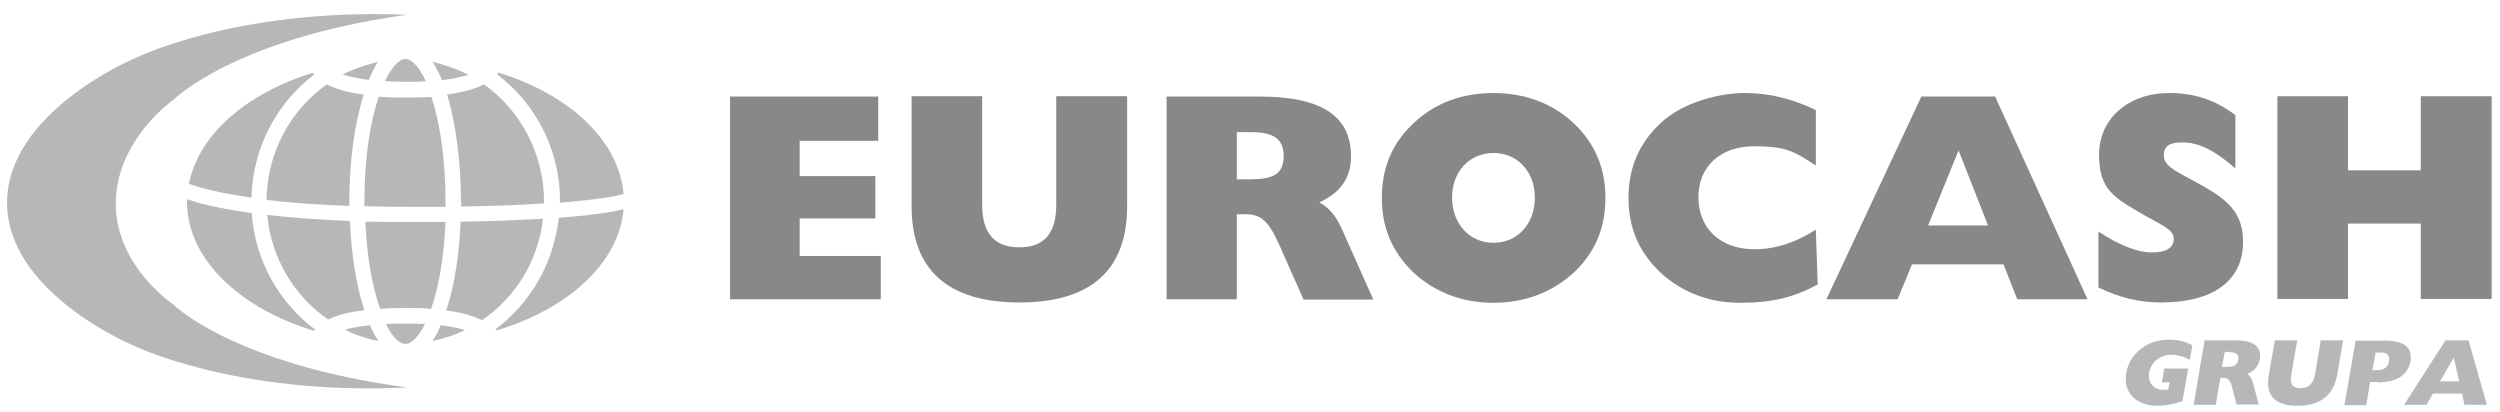 <?xml version="1.0" encoding="UTF-8"?>
<svg id="Warstwa_1" data-name="Warstwa 1" xmlns="http://www.w3.org/2000/svg" version="1.1" viewBox="0 0 779.4 128.3">
  <defs>
    <style>
      .cls-1 {
        fill: #b7b7b7;
      }

      .cls-1, .cls-2 {
        stroke-width: 0px;
      }

      .cls-2 {
        fill: #888;
      }
    </style>
  </defs>
  <path class="cls-2" d="M274.6,93.3v-13.5h-25.3v-11.7h23.6v-13.2h-23.6v-11h24.5v-13.8h-46.2v63.2h47Z"/>
  <path class="cls-2" d="M351.4,64.3V30h-22.1v33.8c0,8.9-3.7,13.3-11.5,13.3s-11.6-4.4-11.6-13.3V30h-22v34.3c0,19.8,11.3,30,33.6,30s33.6-10.1,33.6-30"/>
  <path class="cls-2" d="M428.1,93.3l-9.4-21.1c-1.8-4.2-3.9-7.3-7.4-9.1,6.6-3,9.9-7.7,9.9-14.3,0-12.8-9.4-18.7-28.5-18.7h-29v63.2h21.9v-26.5h3c5.5,0,7.7,3.5,11.5,12.4l6.3,14.2h21.6ZM400.2,48.6c0,5.7-3.3,7.3-10.4,7.3h-4.2v-14.7h4.5c6.9,0,10.1,2.1,10.1,7.4"/>
  <path class="cls-2" d="M500.5,61.7c0-9.4-3.3-17.1-10-23.4-6.6-6.1-15.1-9.3-24.9-9.3s-18.2,3.1-24.8,9.3c-6.8,6.3-10,14-10,23.4s3.3,17,10,23.4c6.6,6,15,9.3,24.8,9.3s18.3-3.3,24.9-9.3c6.8-6.3,10-14,10-23.4M478.5,61.6c0,8.3-5.5,14.1-12.9,14.1s-12.9-5.9-12.9-14.1,5.5-13.9,12.9-13.9,12.9,5.7,12.9,13.9"/>
  <path class="cls-2" d="M566.7,88.7l-.6-17.1c-6.4,4.1-12.6,6.1-19.2,6.1-10.5,0-17.4-6.5-17.4-16.2s6.9-15.9,17.4-15.9,12.8,1.9,19.2,6v-17.3c-7.3-3.5-14.5-5.3-22.2-5.3s-19.2,2.8-26.1,9.3c-6.8,6.3-10.1,14-10.1,23.4s3.3,17,10.1,23.4c6.6,6,14.9,9.3,24.8,9.3s16.6-1.7,24.1-5.7"/>
  <path class="cls-2" d="M650.8,93.3l-28.8-63.2h-23l-29.6,63.2h22.2l4.5-10.9h28.5l4.3,10.9h21.9ZM619.8,70.3h-18.7l9.5-23.4,9.2,23.4Z"/>
  <path class="cls-2" d="M699.3,75.4c0-10.5-6.5-14.2-16.5-19.6-5.4-2.9-8.2-4.4-8.2-7.4s1.9-4,5.8-4c5.5,0,10.5,2.9,16.5,8.1v-16.6c-6.1-4.7-12.8-6.9-20.6-6.9-12.9,0-21.9,8.1-21.9,19.2s4.8,13.5,14.3,19c5.3,3,9,4.4,9,7.2s-2.3,4.3-6.8,4.3-10.1-2.2-16.7-6.5v17.4c6.5,3.2,12.8,4.7,19.5,4.7,16.6,0,25.6-7,25.6-18.9"/>
  <path class="cls-2" d="M776.8,93.3V30h-22.1v23.1h-22.7v-23.1h-22v63.2h22v-23.5h22.7v23.5h22.1Z"/>
  <path class="cls-1" d="M677,110.6c-3.6,0-6.3,2.3-7,5.5-.5,3.1,1.3,5.4,4.4,5.4s1,0,1.6-.2l.4-2.1h-2.4l.7-4.3h7.5l-1.8,10.2c-2.6.8-5.1,1.4-7.7,1.4s-4.7-.6-6.3-1.6c-3-1.9-4.2-5-3.5-8.7.5-2.9,2-5.5,4.5-7.4,2.5-2,5.4-2.9,8.8-2.9s4.9.6,7.3,1.7l-.8,4.6c-2-1.1-4-1.6-5.8-1.6"/>
  <path class="cls-1" d="M697.3,126.2l-1.2-4.5c-.6-2.8-1.2-3.9-2.9-3.9h-1l-1.4,8.4h-6.9l3.4-20.1h9.3c6,0,8.6,1.9,7.9,5.9-.3,2.1-1.7,3.6-3.9,4.6,1,.6,1.5,1.6,1.8,2.8l1.8,6.7h-6.9ZM695,109.7h-1.4l-.9,4.7h1.3c2.3,0,3.5-.5,3.8-2.3.2-1.6-.6-2.3-2.9-2.3"/>
  <path class="cls-1" d="M716.3,126.5c-7.1,0-10.1-3.2-9-9.5l1.9-10.9h7l-1.9,10.8c-.5,2.8.4,4.1,2.9,4.1s3.9-1.3,4.5-4.1l1.8-10.8h7l-1.9,10.9c-1.1,6.3-5.4,9.5-12.3,9.5"/>
  <path class="cls-1" d="M741.3,119.1h-2.4l-1.2,7.2h-6.8l3.5-20.1h9.1c6.1,0,8.6,2.1,8,6.4-.8,4.2-4.2,6.6-10.1,6.6M742.1,109.9h-1.5l-1,5.5h1.4c2.3,0,3.5-.9,3.8-2.8.3-1.9-.6-2.7-2.7-2.7"/>
  <path class="cls-1" d="M768.3,126.2l-.7-3.5h-9.1l-2,3.5h-7l12.9-20.1h7.2l5.7,20.1h-7ZM765,111.5l-4.3,7.4h6l-1.7-7.4Z"/>
  <path class="cls-1" d="M2.2,63.2c0,28,38.9,44.3,38.9,44.3,0,0,31.9,15.9,85.8,13.3-54.2-7.3-72.8-25.8-72.8-25.8,0,0-18.2-12.1-18-31.8.2-19.8,18-32.1,18-32.1,0,0,18.8-19,72.8-26.5-54.3-2.2-85.8,14-85.8,14,0,0-38.9,16.6-38.9,44.6"/>
  <path class="cls-1" d="M128.2,69.2c-5,0-9.8,0-14.3-.1.5,11.4,2.3,20.7,4.6,27.2,2.3-.2,4.9-.3,7.6-.3s5.8,0,8.3.3c2.3-6.5,4-15.7,4.5-27.1-3.4,0-7,0-10.7,0M146,23.3c-3.5-1.8-7.3-3.1-11.1-4,1,1.6,2,3.6,2.9,5.7,3.6-.4,6.3-1.1,8.3-1.7M132.8,25.4c-2.1-4.5-4.4-7-6.4-7s-4.3,2.5-6.4,6.9c2.1.1,4.3.2,6.7.2s4.3,0,6.1-.2M109.1,68.9c-10.2-.4-18.7-1.1-25.8-1.9,1.3,13.6,8.5,25.4,19,32.6,2.5-1.2,6.1-2.3,11.3-2.9-2.6-7.8-4.1-17.7-4.5-27.8M174.5,62.9v.3c12.3-1,17.8-2.1,19.9-2.7-1.4-16.7-16.9-31.1-39.1-37.9,0,.2-.2.4-.3.6,11.9,9,19.6,23.3,19.6,39.6M143.8,62.9v1.5c10.6-.2,19.1-.5,25.8-1,0-.2,0-.4,0-.6,0-15.1-7.5-28.5-18.7-36.5-2.5,1.3-6.2,2.4-11.5,3.2,2.8,9.2,4.3,21.4,4.3,33.3M169.3,68.2c-7.4.4-16.1.8-25.7.9-.4,10-1.9,20-4.5,27.7,5.1.6,8.6,1.8,11.2,3,10.3-7,17.5-18.4,19-31.6M113.6,64.3c4.6.1,9.4.2,14.5.2s7.4,0,10.8,0c0-.5,0-1,0-1.5,0-14-1.9-25.2-4.4-32.8-2.4.2-4.9.2-7.9.2s-6.1,0-8.5-.3c-2.6,7.6-4.5,18.8-4.5,32.9v1.4M117.9,19.3c-3.9.9-7.6,2.2-11.1,3.9,2,.6,4.6,1.3,8.2,1.7.8-2.2,1.8-4,2.9-5.7M134.8,106.3c3.5-.7,6.9-1.8,10.2-3.4-1.9-.6-4.3-1.1-7.6-1.5-.7,1.8-1.6,3.5-2.6,4.9M120.3,101c2,4,4.1,6.2,6.1,6.2s4-2.2,6.1-6.2c-1.9-.1-4.1-.1-6.4-.1s-4,0-5.8.1M174.2,67.9c-1.6,14.3-8.9,26.7-19.8,34.8l.5.3c22.2-6.7,38.1-21,39.5-37.8-4.1,1.1-11,2-20.1,2.7M83.1,62.3c6.8.9,15.4,1.5,25.8,1.9v-1.3c0-11.9,1.5-24.1,4.5-33.4-5.4-.7-9-1.9-11.5-3.2-11.2,7.9-18.6,21-18.8,36M107.6,102.8c3.1,1.6,6.7,2.8,10.4,3.5-1-1.4-1.9-3.1-2.7-4.9-3.2.3-5.8.8-7.7,1.4M98,23.3c-.2-.2-.3-.4-.5-.6-20.7,6.4-35.6,19.3-38.6,34.6,2.4.9,8.1,2.7,19.5,4.3.4-15.7,8-29.6,19.6-38.4M78.5,66.4c-9.8-1.3-16.4-2.9-20.1-4.3,0,.2-.1.5-.1.8,0,17.7,16.2,33.1,39.5,40.2l.4-.4c-11.1-8.3-18.7-21.4-19.7-36.2"/>
</svg>